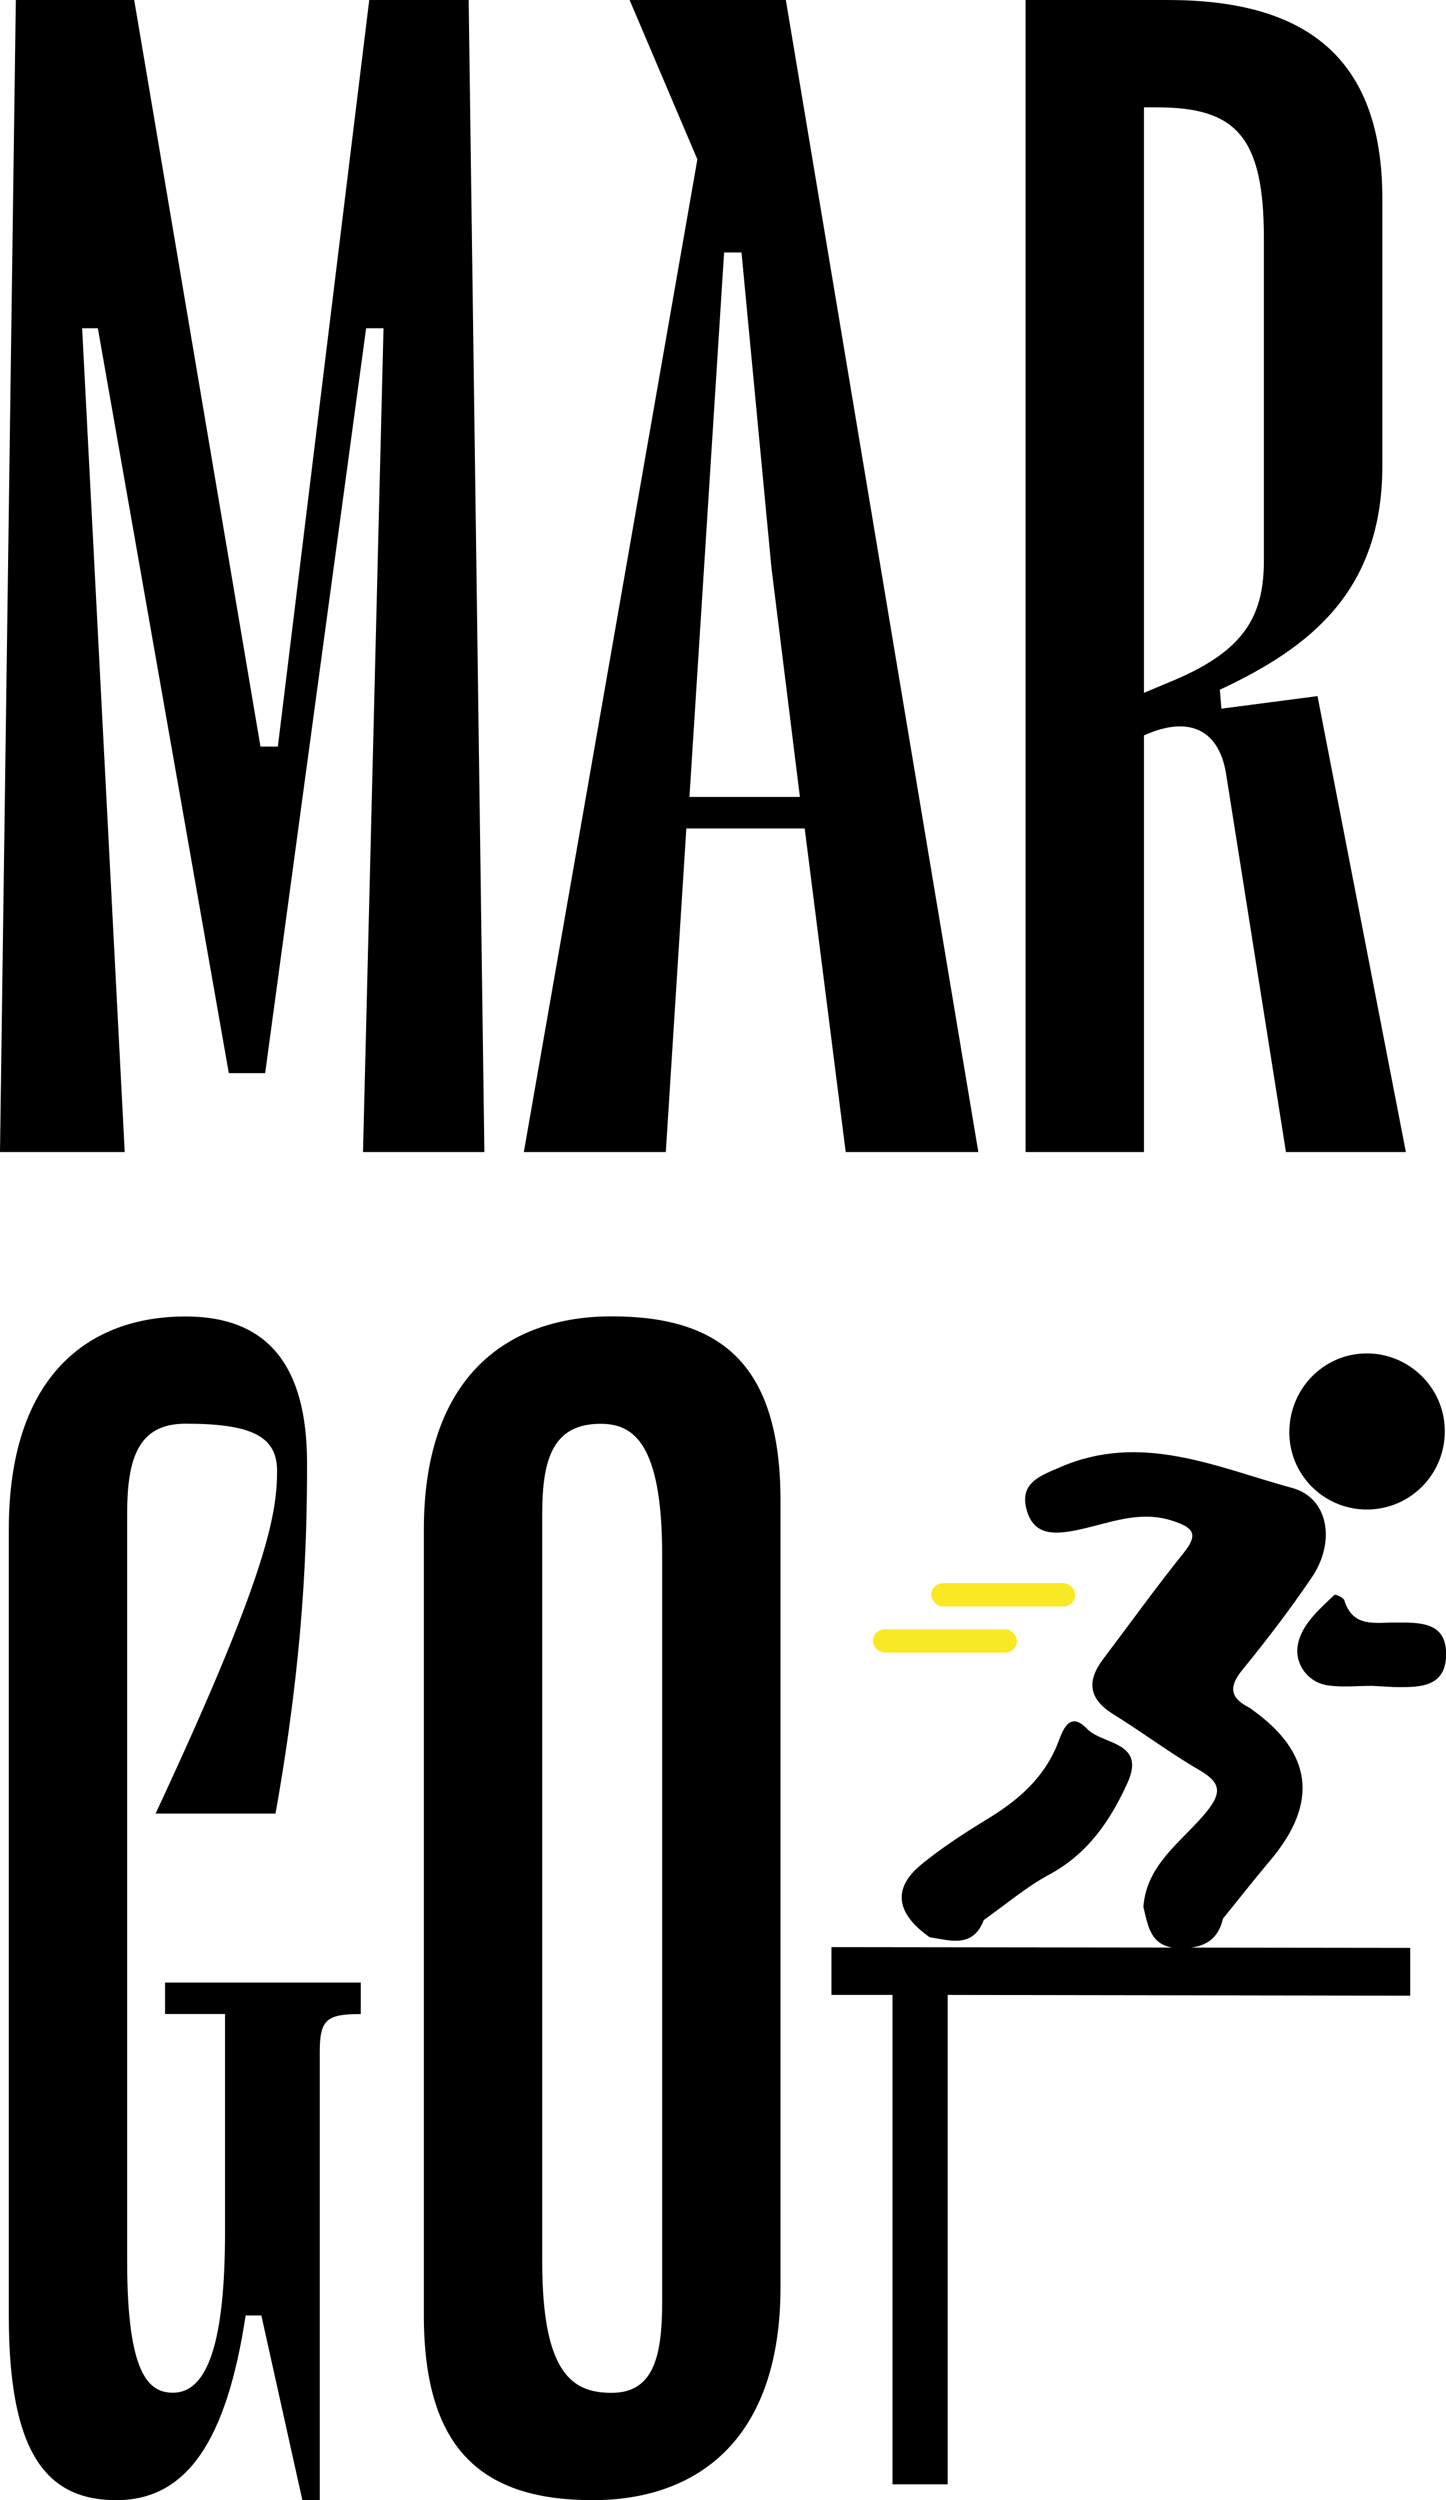 <?xml version="1.0" encoding="UTF-8"?>
<svg id="Calque_2" data-name="Calque 2" xmlns="http://www.w3.org/2000/svg" viewBox="0 0 129.74 224.31">
  <defs>
    <style>
      .cls-1 {
        fill: #f9e925;
      }
    </style>
  </defs>
  <g id="Calque_1-2" data-name="Calque 1">
    <g>
      <g>
        <path d="M32.57,103.36l1.84-73.91h-1.56l-9.06,66.83h-3.26L8.78,29.45h-1.41l3.82,73.91H0L1.42,0H12.04l11.33,66.98h1.56L33.13,0h8.92l1.41,103.36h-10.9Z"/>
        <path d="M75.88,103.36l-3.68-29.03h-10.62l-1.84,29.03h-12.74L62.57,14.3,56.49,0h14.02l17.27,103.36h-11.89Zm-14.02-31.86h9.91l-2.55-20.53-2.69-28.32h-1.56l-3.11,48.85Z"/>
        <path d="M118.21,62.44l7.93,40.92h-10.76l-5.38-33.98c-.57-3.54-2.97-5.38-7.36-3.4v37.38h-10.62V0h12.75c12.18,0,19.26,4.96,19.26,17.84v23.93c0,11.19-6.37,16.28-14.58,20.11l.14,1.7,8.64-1.13Zm-15.57-52.82V62.16l2.69-1.13c6.37-2.69,8.07-5.81,8.07-10.76V21.38c0-9.2-2.55-11.75-9.63-11.75h-1.13Z"/>
      </g>
      <g>
        <path d="M14.81,177.87h17.56v2.83h-.14c-2.97,0-3.54,.57-3.54,3.4v40.21h-1.56l-3.68-16.57h-1.41c-1.7,11.19-5.24,16.57-11.61,16.57S.79,219.92,.79,207.75v-70.52c0-13.88,7.22-19.12,15.86-19.12,7.36,0,10.9,4.39,10.9,13.17,0,7.22-.28,17.13-2.83,31.43H13.96c9.91-21.24,10.9-26.76,10.9-30.73,0-3.11-2.26-4.25-8.21-4.25-4.25,0-5.24,3.11-5.24,8.07v67.12c0,10.2,1.98,11.75,4.11,11.75,3.11,0,4.67-4.53,4.67-14.44v-19.54h-5.38v-2.83Z"/>
        <path d="M53.18,224.31c-9.77,0-15.15-4.39-15.15-16.57v-70.52c0-13.88,7.65-19.12,16.85-19.12,9.91,0,15.15,4.39,15.15,16.57v70.52c0,13.88-7.65,19.12-16.85,19.12Zm.71-96.57c-4.25,0-5.24,3.11-5.24,8.07v67.12c0,10.2,2.83,11.75,6.23,11.75,3.68,0,4.53-3.12,4.53-8.07v-67.12c0-10.19-2.69-11.75-5.52-11.75Z"/>
        <path d="M126.53,179.05l-41.5-.07v43.91h-4.95v-43.91h-5.48v-4.29l51.93,.07v4.29Z"/>
      </g>
      <g>
        <path d="M102.59,171.07c.29-3.84,3.45-5.84,5.59-8.43,1.5-1.82,1.37-2.71-.62-3.86-2.63-1.53-5.08-3.38-7.67-4.98-2.18-1.36-2.43-2.94-.92-4.94,2.4-3.17,4.72-6.41,7.21-9.51,1.39-1.72,.9-2.3-.99-2.91-3.03-.99-5.77,.27-8.58,.84-2.05,.41-3.86,.49-4.5-1.83-.65-2.4,1.18-3.03,3.02-3.82,7.3-3.17,14.06,.03,20.82,1.87,3.27,.89,3.9,4.85,1.75,8.02-1.93,2.85-4.03,5.6-6.21,8.27-1.25,1.53-1.15,2.52,.57,3.4,.12,.06,.22,.15,.33,.23q8.08,5.79,1.59,13.48c-1.45,1.72-2.83,3.49-4.25,5.23-.5,2.14-1.97,2.71-4,2.65-2.49-.08-2.71-1.93-3.14-3.68Z"/>
        <path d="M83.42,173.81c-3.03-2.13-3.37-4.38-.77-6.52,1.83-1.5,3.84-2.81,5.86-4.04,2.77-1.68,5.11-3.65,6.37-6.77,.39-.98,.98-3.14,2.66-1.37,1.37,1.44,5.32,1.11,3.62,4.85-1.56,3.43-3.58,6.38-7.05,8.24-2.07,1.12-3.9,2.69-5.84,4.06-.97,2.53-2.97,1.84-4.84,1.55Z"/>
        <path d="M129.63,128.25c.09,3.91-2.99,7.12-6.89,7.18-3.75,.06-6.88-2.87-7.05-6.6-.18-3.94,2.81-7.25,6.68-7.4,3.89-.15,7.18,2.94,7.26,6.82Z"/>
        <path d="M123.09,151.25c-1.32,0-2.66,.15-3.94-.04-1.85-.27-2.9-1.91-2.74-3.39,.21-1.93,1.89-3.37,3.32-4.73,.08-.08,.81,.24,.89,.49,.76,2.47,2.77,1.98,4.56,1.99,2.18,0,4.63-.1,4.57,2.93-.06,2.97-2.51,2.88-4.68,2.86"/>
      </g>
      <rect class="cls-1" x="83.55" y="142.04" width="12.92" height="2.09" rx="1.05" ry="1.05"/>
      <rect class="cls-1" x="78.32" y="146.18" width="12.92" height="2.09" rx="1.05" ry="1.05"/>
    </g>
  </g>
</svg>